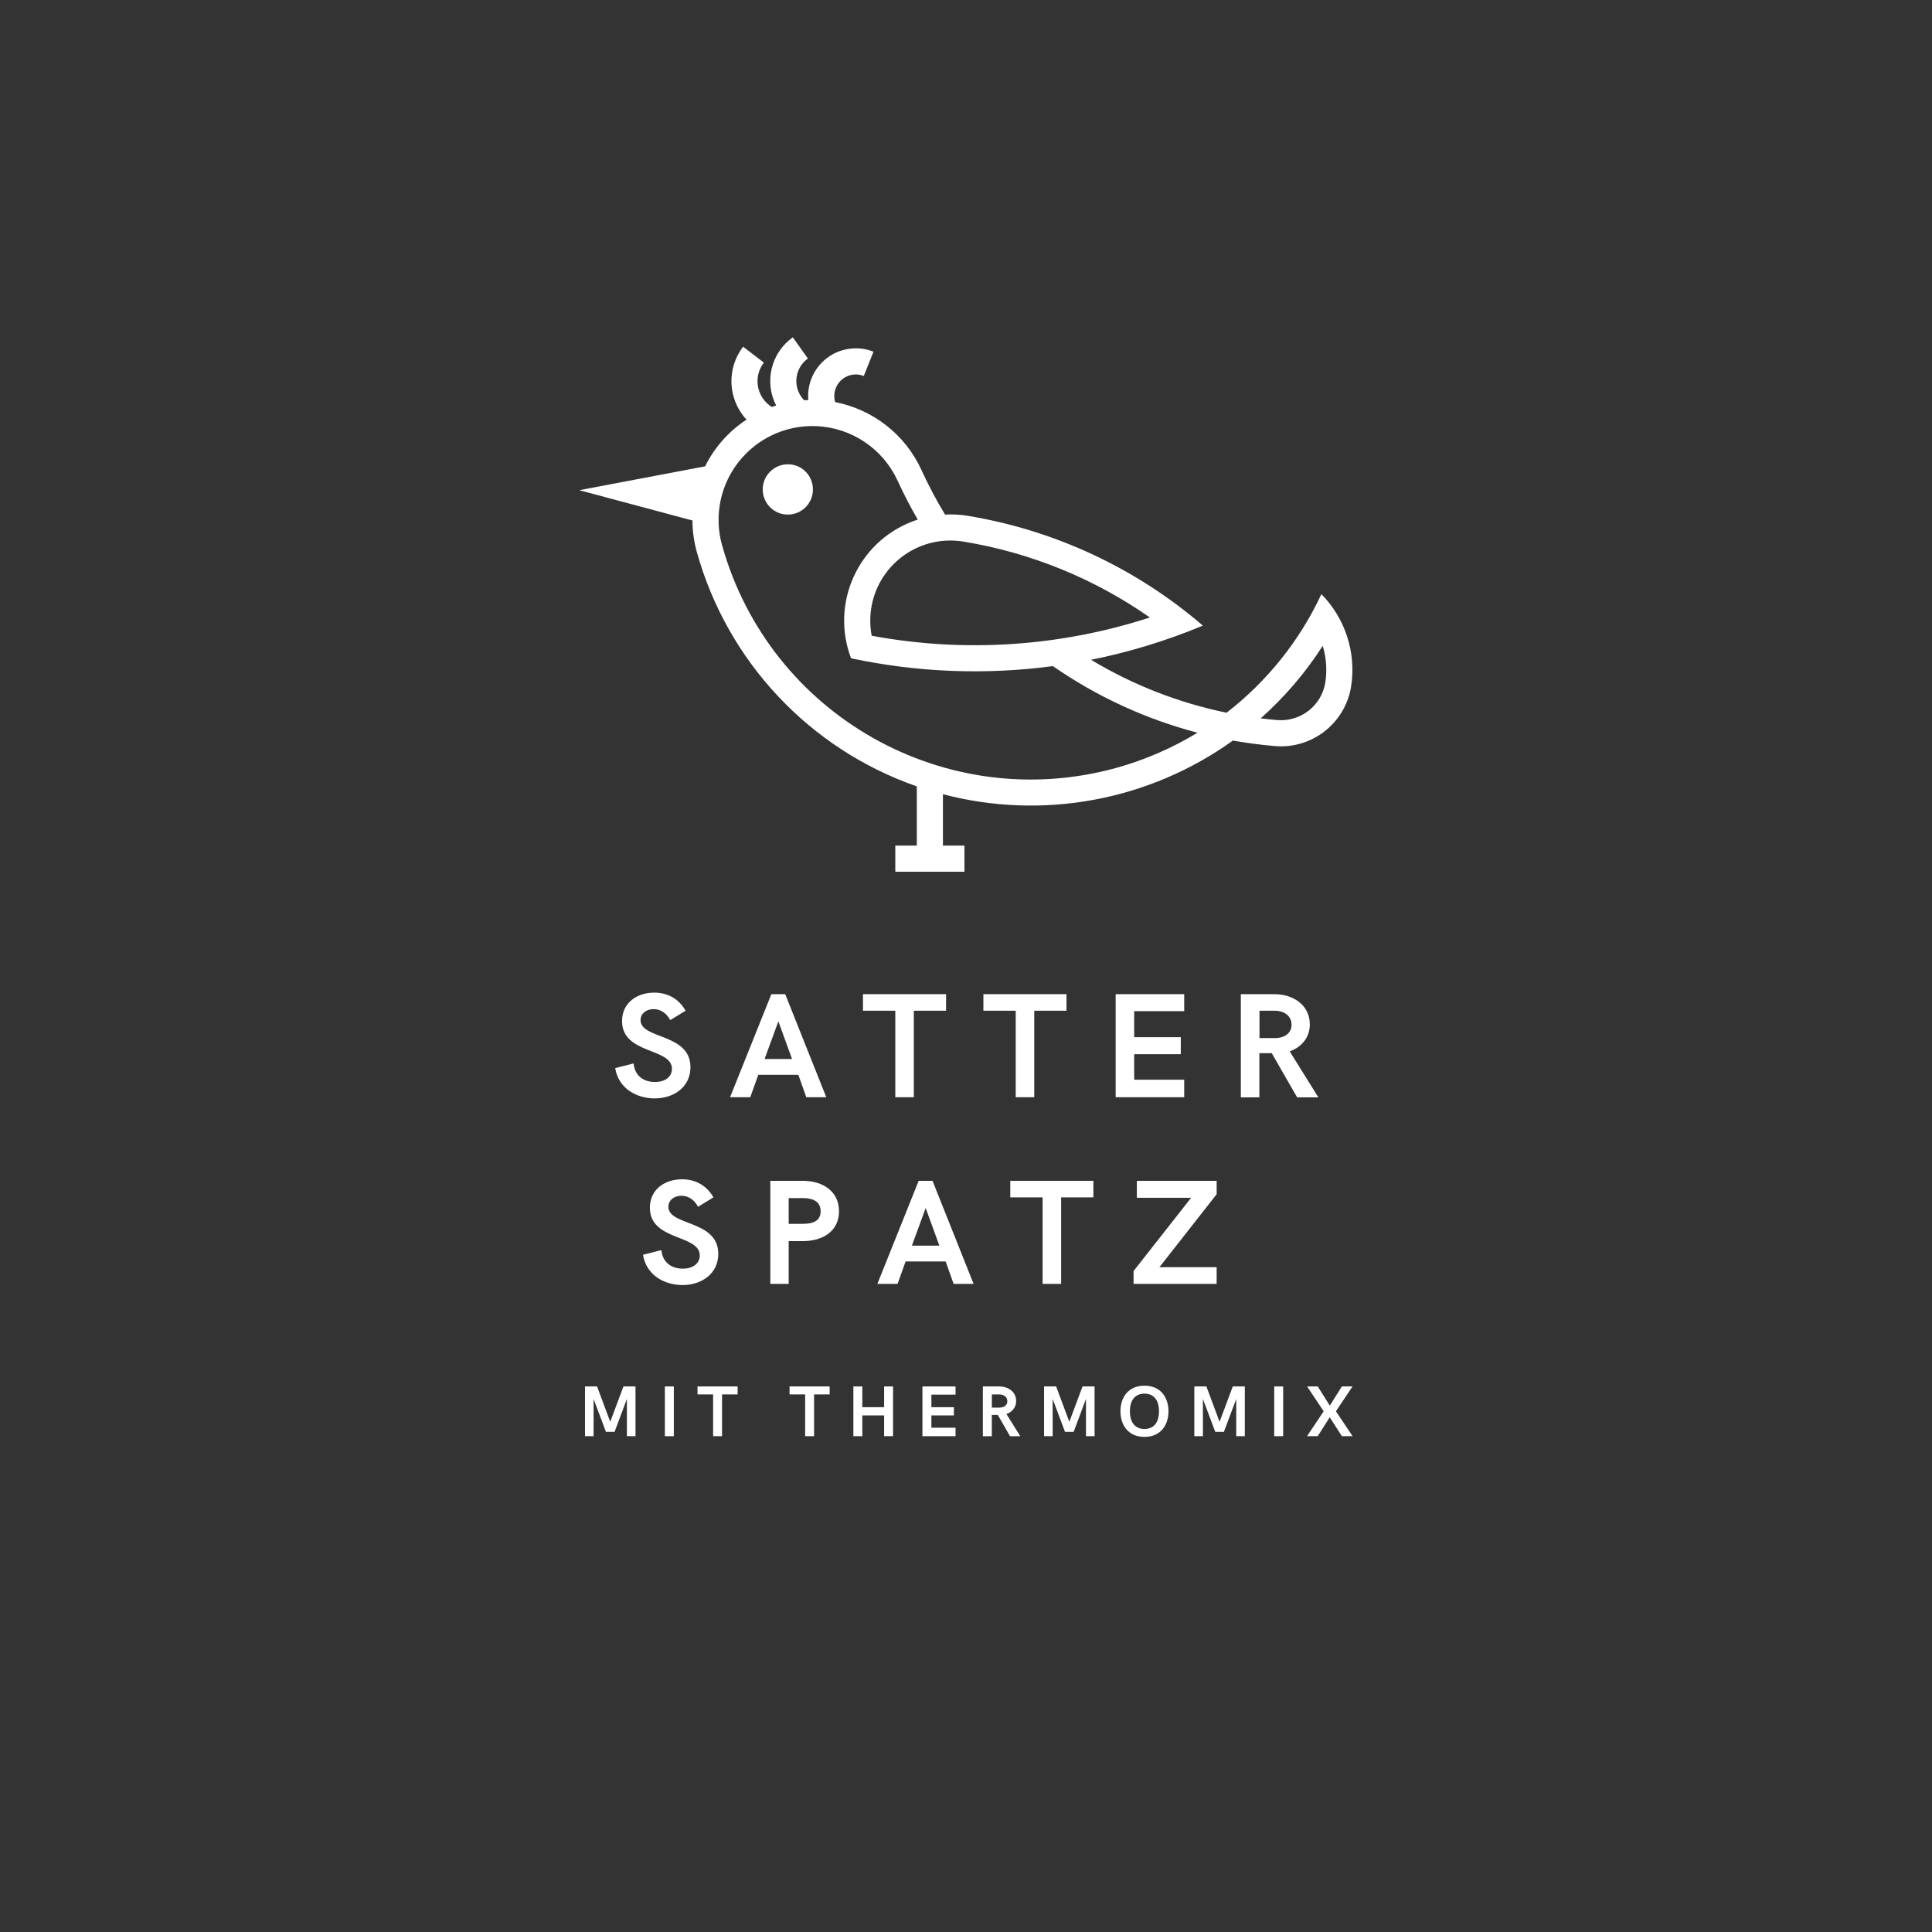 <?xml version="1.0" encoding="UTF-8"?>
<svg xmlns="http://www.w3.org/2000/svg" xmlns:xlink="http://www.w3.org/1999/xlink" width="375pt" height="375pt" viewBox="0 0 375 375" version="1.2">
<rect x="0" y="0" width="375" height="375" fill="#333333" stroke="none"/>
<defs>
<g>
<symbol overflow="visible" id="glyph0-0">
<path style="stroke:none;" d="M 8.297 0.227 C 12.117 0.227 15.246 -2.055 15.246 -5.832 C 15.246 -12.473 5.562 -11.199 5.562 -14.965 C 5.562 -16.238 6.668 -17.102 8.082 -17.102 C 9.43 -17.102 10.617 -16.324 11.312 -14.965 L 14.301 -16.789 C 12.926 -19.227 10.676 -20.301 8.211 -20.301 C 4.844 -20.301 1.969 -18.32 1.969 -14.781 C 1.969 -8.27 11.652 -9.656 11.652 -5.508 C 11.652 -4.09 10.492 -2.957 8.352 -2.957 C 6.23 -2.957 4.461 -4.062 4.203 -6.555 L 0.637 -5.648 C 1.273 -1.715 4.758 0.227 8.297 0.227 Z M 8.297 0.227 "/>
</symbol>
<symbol overflow="visible" id="glyph0-1">
<path style="stroke:none;" d="M 0.168 0 L 4.09 0 L 5.648 -4.348 L 13.422 -4.348 L 14.965 0 L 18.844 0 L 10.871 -20.004 L 8.184 -20.004 Z M 6.867 -7.418 L 9.543 -14.723 L 12.203 -7.418 Z M 6.867 -7.418 "/>
</symbol>
<symbol overflow="visible" id="glyph0-2">
<path style="stroke:none;" d="M 6.555 0 L 10.152 0 L 10.152 -16.789 L 16.41 -16.789 L 16.41 -20.004 L 0.281 -20.004 L 0.281 -16.789 L 6.555 -16.789 Z M 6.555 0 "/>
</symbol>
<symbol overflow="visible" id="glyph0-3">
<path style="stroke:none;" d="M 2.578 0 L 15.883 0 L 15.883 -3.398 L 6.172 -3.398 L 6.172 -8.352 L 15.219 -8.352 L 15.219 -11.652 L 6.172 -11.652 L 6.172 -16.707 L 15.883 -16.707 L 15.883 -20.004 L 2.578 -20.004 Z M 2.578 0 "/>
</symbol>
<symbol overflow="visible" id="glyph0-4">
<path style="stroke:none;" d="M 2.578 0.027 L 6.172 0.027 L 6.172 -8.551 L 8.578 -8.551 L 13.508 0.027 L 17.625 0.027 L 12.062 -8.906 C 14.328 -9.684 15.969 -11.594 15.969 -14.113 C 15.969 -17.867 12.785 -20.004 9.047 -20.004 L 2.578 -20.004 Z M 6.199 -11.48 L 6.199 -16.789 L 9.074 -16.789 C 11.129 -16.789 12.418 -15.715 12.418 -14.059 C 12.418 -12.559 11.285 -11.566 9.371 -11.48 Z M 6.199 -11.48 "/>
</symbol>
<symbol overflow="visible" id="glyph0-5">
<path style="stroke:none;" d="M 2.578 0 L 6.145 0 L 6.145 -8.297 L 8.848 -8.297 C 12.926 -8.297 15.914 -10.348 15.914 -14.086 C 15.914 -17.867 12.926 -20.004 8.848 -20.004 L 2.578 -20.004 Z M 6.145 -11.652 L 6.145 -16.648 L 8.848 -16.648 C 11.285 -16.648 12.344 -15.715 12.344 -14.086 C 12.344 -12.5 11.312 -11.652 8.848 -11.652 Z M 6.145 -11.652 "/>
</symbol>
<symbol overflow="visible" id="glyph0-6">
<path style="stroke:none;" d="M 0.836 0 L 16.961 0 L 16.961 -3.242 L 5.859 -3.242 L 16.961 -17.398 L 16.961 -20.004 L 1.473 -20.004 L 1.473 -16.707 L 12.004 -16.707 L 0.836 -2.492 Z M 0.836 0 "/>
</symbol>
<symbol overflow="visible" id="glyph1-0">
<path style="stroke:none;" d=""/>
</symbol>
<symbol overflow="visible" id="glyph2-0">
<path style="stroke:none;" d="M 1.242 0 L 2.91 0 L 2.91 -7.223 L 5.305 -0.84 L 6.984 -0.84 L 9.375 -7.223 L 9.375 0 L 11.043 0 L 11.043 -9.656 L 8.707 -9.656 L 6.145 -2.789 L 3.582 -9.656 L 1.242 -9.656 Z M 1.242 0 "/>
</symbol>
<symbol overflow="visible" id="glyph2-1">
<path style="stroke:none;" d="M 1.242 0 L 2.98 0 L 2.98 -9.656 L 1.242 -9.656 Z M 1.242 0 "/>
</symbol>
<symbol overflow="visible" id="glyph2-2">
<path style="stroke:none;" d="M 3.164 0 L 4.898 0 L 4.898 -8.105 L 7.922 -8.105 L 7.922 -9.656 L 0.137 -9.656 L 0.137 -8.105 L 3.164 -8.105 Z M 3.164 0 "/>
</symbol>
<symbol overflow="visible" id="glyph2-3">
<path style="stroke:none;" d="M 1.242 0 L 2.98 0 L 2.98 -4.031 L 7.211 -4.031 L 7.211 0 L 8.945 0 L 8.945 -9.656 L 7.211 -9.656 L 7.211 -5.625 L 2.98 -5.625 L 2.98 -9.656 L 1.242 -9.656 Z M 1.242 0 "/>
</symbol>
<symbol overflow="visible" id="glyph2-4">
<path style="stroke:none;" d="M 1.242 0 L 7.668 0 L 7.668 -1.641 L 2.98 -1.641 L 2.98 -4.031 L 7.348 -4.031 L 7.348 -5.625 L 2.98 -5.625 L 2.98 -8.062 L 7.668 -8.062 L 7.668 -9.656 L 1.242 -9.656 Z M 1.242 0 "/>
</symbol>
<symbol overflow="visible" id="glyph2-5">
<path style="stroke:none;" d="M 1.242 0.012 L 2.98 0.012 L 2.98 -4.129 L 4.141 -4.129 L 6.52 0.012 L 8.508 0.012 L 5.82 -4.297 C 6.914 -4.676 7.707 -5.598 7.707 -6.812 C 7.707 -8.625 6.172 -9.656 4.367 -9.656 L 1.242 -9.656 Z M 2.992 -5.543 L 2.992 -8.105 L 4.379 -8.105 C 5.371 -8.105 5.992 -7.586 5.992 -6.785 C 5.992 -6.062 5.445 -5.582 4.523 -5.543 Z M 2.992 -5.543 "/>
</symbol>
<symbol overflow="visible" id="glyph2-6">
<path style="stroke:none;" d="M 5.223 0.137 C 8.41 0.137 9.883 -2.199 9.883 -4.832 C 9.883 -7.461 8.41 -9.801 5.223 -9.801 C 2.031 -9.801 0.559 -7.461 0.559 -4.832 C 0.559 -2.199 2.031 0.137 5.223 0.137 Z M 5.223 -1.402 C 3.148 -1.402 2.391 -3.008 2.391 -4.832 C 2.391 -6.648 3.148 -8.254 5.223 -8.254 C 7.293 -8.254 8.051 -6.648 8.051 -4.832 C 8.051 -3.008 7.293 -1.402 5.223 -1.402 Z M 5.223 -1.402 "/>
</symbol>
<symbol overflow="visible" id="glyph2-7">
<path style="stroke:none;" d="M 0.172 0 L 2.242 0 L 4.578 -3.668 L 6.941 0 L 9.012 0 L 5.781 -4.832 L 9 -9.656 L 6.93 -9.656 L 4.594 -5.93 L 2.254 -9.656 L 0.184 -9.656 L 3.402 -4.832 Z M 0.172 0 "/>
</symbol>
<symbol overflow="visible" id="glyph3-0">
<path style="stroke:none;" d=""/>
</symbol>
</g>
<clipPath id="clip1">
  <path d="M 112.5 65.473 L 262.5 65.473 L 262.5 169.199 L 112.5 169.199 Z M 112.5 65.473 "/>
</clipPath>
</defs>
<g id="surface1">
<g style="fill:rgb(100%,100%,100%);fill-opacity:1;">
  <use xlink:href="#glyph0-0" x="118.771" y="212.97"/>
</g>
<g style="fill:rgb(100%,100%,100%);fill-opacity:1;">
  <use xlink:href="#glyph0-1" x="141.537" y="212.97"/>
</g>
<g style="fill:rgb(100%,100%,100%);fill-opacity:1;">
  <use xlink:href="#glyph0-2" x="167.22" y="212.97"/>
</g>
<g style="fill:rgb(100%,100%,100%);fill-opacity:1;">
  <use xlink:href="#glyph0-2" x="190.596" y="212.97"/>
</g>
<g style="fill:rgb(100%,100%,100%);fill-opacity:1;">
  <use xlink:href="#glyph0-3" x="213.971" y="212.97"/>
</g>
<g style="fill:rgb(100%,100%,100%);fill-opacity:1;">
  <use xlink:href="#glyph0-4" x="238.267" y="212.97"/>
</g>
<g style="fill:rgb(100%,100%,100%);fill-opacity:1;">
  <use xlink:href="#glyph0-0" x="124.172" y="249.2"/>
</g>
<g style="fill:rgb(100%,100%,100%);fill-opacity:1;">
  <use xlink:href="#glyph0-5" x="146.938" y="249.2"/>
</g>
<g style="fill:rgb(100%,100%,100%);fill-opacity:1;">
  <use xlink:href="#glyph0-1" x="170.13" y="249.2"/>
</g>
<g style="fill:rgb(100%,100%,100%);fill-opacity:1;">
  <use xlink:href="#glyph0-2" x="195.813" y="249.2"/>
</g>
<g style="fill:rgb(100%,100%,100%);fill-opacity:1;">
  <use xlink:href="#glyph0-6" x="219.188" y="249.2"/>
</g>
<g style="fill:rgb(100%,100%,100%);fill-opacity:1;">
  <use xlink:href="#glyph1-0" x="243.865" y="249.2"/>
</g>
<g clip-path="url(#clip1)" clip-rule="nonzero">
<path style=" stroke:none;fill-rule:nonzero;fill:rgb(100%,100%,100%);fill-opacity:1;" d="M 153.883 65.473 L 156.812 69.59 C 154.418 71.293 153.844 74.641 155.547 77.035 C 155.703 77.273 155.883 77.488 156.082 77.688 C 156.359 77.668 156.617 77.648 156.895 77.648 C 156.457 72.562 160.219 68.086 165.305 67.652 C 166.75 67.512 168.195 67.73 169.543 68.266 L 167.66 72.977 C 165.504 72.125 163.09 73.176 162.238 75.312 C 161.883 76.184 161.84 77.152 162.098 78.043 C 169.48 79.488 175.719 84.379 178.844 91.207 C 180.211 94.195 181.734 97.086 183.438 99.879 C 184.902 99.801 186.387 99.879 187.832 100.117 C 204.719 102.906 220.496 110.27 233.48 121.434 C 226.473 124.344 219.207 126.582 211.766 128.066 C 219.902 132.957 228.789 136.422 238.074 138.34 C 245.953 132.242 252.266 124.363 256.48 115.32 C 261.113 120.031 263.254 126.641 262.262 133.172 C 261.152 140.34 254.68 145.426 247.457 144.812 C 244.723 144.574 242.012 144.219 239.301 143.746 C 223.027 155.422 202.402 159.242 183.023 154.156 L 183.023 164.133 L 187.199 164.133 L 187.199 169.199 L 173.777 169.199 L 173.777 164.133 L 177.953 164.133 L 177.953 152.633 C 157.129 145.387 141.195 128.402 135.258 107.164 C 134.703 105.164 134.406 103.105 134.406 101.027 L 112.434 95.148 L 136.859 90.516 C 138.68 86.832 141.453 83.707 144.898 81.449 C 141.254 77.531 140.977 71.531 144.242 67.297 L 148.262 70.383 C 146.262 72.977 146.758 76.699 149.352 78.676 C 149.488 78.797 149.648 78.895 149.805 78.996 C 150.082 78.895 150.359 78.797 150.656 78.719 C 148.281 74.105 149.668 68.465 153.883 65.473 Z M 158.438 82.715 C 148.379 82.301 139.91 90.121 139.492 100.156 C 139.414 102.055 139.633 103.977 140.145 105.797 C 149.391 138.895 183.695 158.234 216.793 149.012 C 222.297 147.465 227.562 145.188 232.43 142.219 C 222.395 139.586 212.895 135.211 204.363 129.293 C 191.316 131.035 178.055 130.52 165.188 127.77 C 161.148 117.121 166.531 105.203 177.184 101.184 C 177.5 101.066 177.816 100.945 178.133 100.848 C 176.707 98.414 175.422 95.898 174.234 93.324 C 171.383 87.09 165.266 82.992 158.438 82.715 Z M 185.102 104.926 C 176.508 104.59 169.266 111.262 168.93 119.852 C 168.887 121.039 168.969 122.227 169.184 123.395 C 187.199 126.742 205.766 125.512 223.188 119.852 C 212.379 112.289 200.027 107.262 187.02 105.125 C 186.387 105.023 185.754 104.945 185.102 104.926 Z M 256.738 125.355 C 253.395 130.582 249.336 135.312 244.703 139.43 C 245.773 139.566 246.82 139.668 247.891 139.766 C 252.465 140.141 256.562 136.934 257.254 132.402 C 257.609 130.047 257.434 127.633 256.738 125.355 "/>
</g>
<path style=" stroke:none;fill-rule:nonzero;fill:rgb(100%,100%,100%);fill-opacity:1;" d="M 148.043 94.988 C 148.043 92.316 150.223 90.121 152.914 90.121 C 155.586 90.098 157.785 92.277 157.785 94.969 C 157.785 94.969 157.785 94.988 157.785 94.988 C 157.805 97.68 155.625 99.879 152.934 99.879 C 150.242 99.898 148.062 97.719 148.043 95.027 C 148.043 95.008 148.043 95.008 148.043 94.988 "/>
<g style="fill:rgb(100%,100%,100%);fill-opacity:1;">
  <use xlink:href="#glyph2-0" x="112.305" y="278.761"/>
</g>
<g style="fill:rgb(100%,100%,100%);fill-opacity:1;">
  <use xlink:href="#glyph2-1" x="127.809" y="278.761"/>
</g>
<g style="fill:rgb(100%,100%,100%);fill-opacity:1;">
  <use xlink:href="#glyph2-2" x="135.251" y="278.761"/>
</g>
<g style="fill:rgb(100%,100%,100%);fill-opacity:1;">
  <use xlink:href="#glyph3-0" x="146.533" y="278.761"/>
</g>
<g style="fill:rgb(100%,100%,100%);fill-opacity:1;">
  <use xlink:href="#glyph2-2" x="153.115" y="278.761"/>
</g>
<g style="fill:rgb(100%,100%,100%);fill-opacity:1;">
  <use xlink:href="#glyph2-3" x="164.397" y="278.761"/>
</g>
<g style="fill:rgb(100%,100%,100%);fill-opacity:1;">
  <use xlink:href="#glyph2-4" x="177.803" y="278.761"/>
</g>
<g style="fill:rgb(100%,100%,100%);fill-opacity:1;">
  <use xlink:href="#glyph2-5" x="189.529" y="278.761"/>
</g>
<g style="fill:rgb(100%,100%,100%);fill-opacity:1;">
  <use xlink:href="#glyph2-0" x="201.412" y="278.761"/>
</g>
<g style="fill:rgb(100%,100%,100%);fill-opacity:1;">
  <use xlink:href="#glyph2-6" x="216.917" y="278.761"/>
</g>
<g style="fill:rgb(100%,100%,100%);fill-opacity:1;">
  <use xlink:href="#glyph2-0" x="230.576" y="278.761"/>
</g>
<g style="fill:rgb(100%,100%,100%);fill-opacity:1;">
  <use xlink:href="#glyph2-1" x="246.08" y="278.761"/>
</g>
<g style="fill:rgb(100%,100%,100%);fill-opacity:1;">
  <use xlink:href="#glyph2-7" x="253.522" y="278.761"/>
</g>
</g>
</svg>
